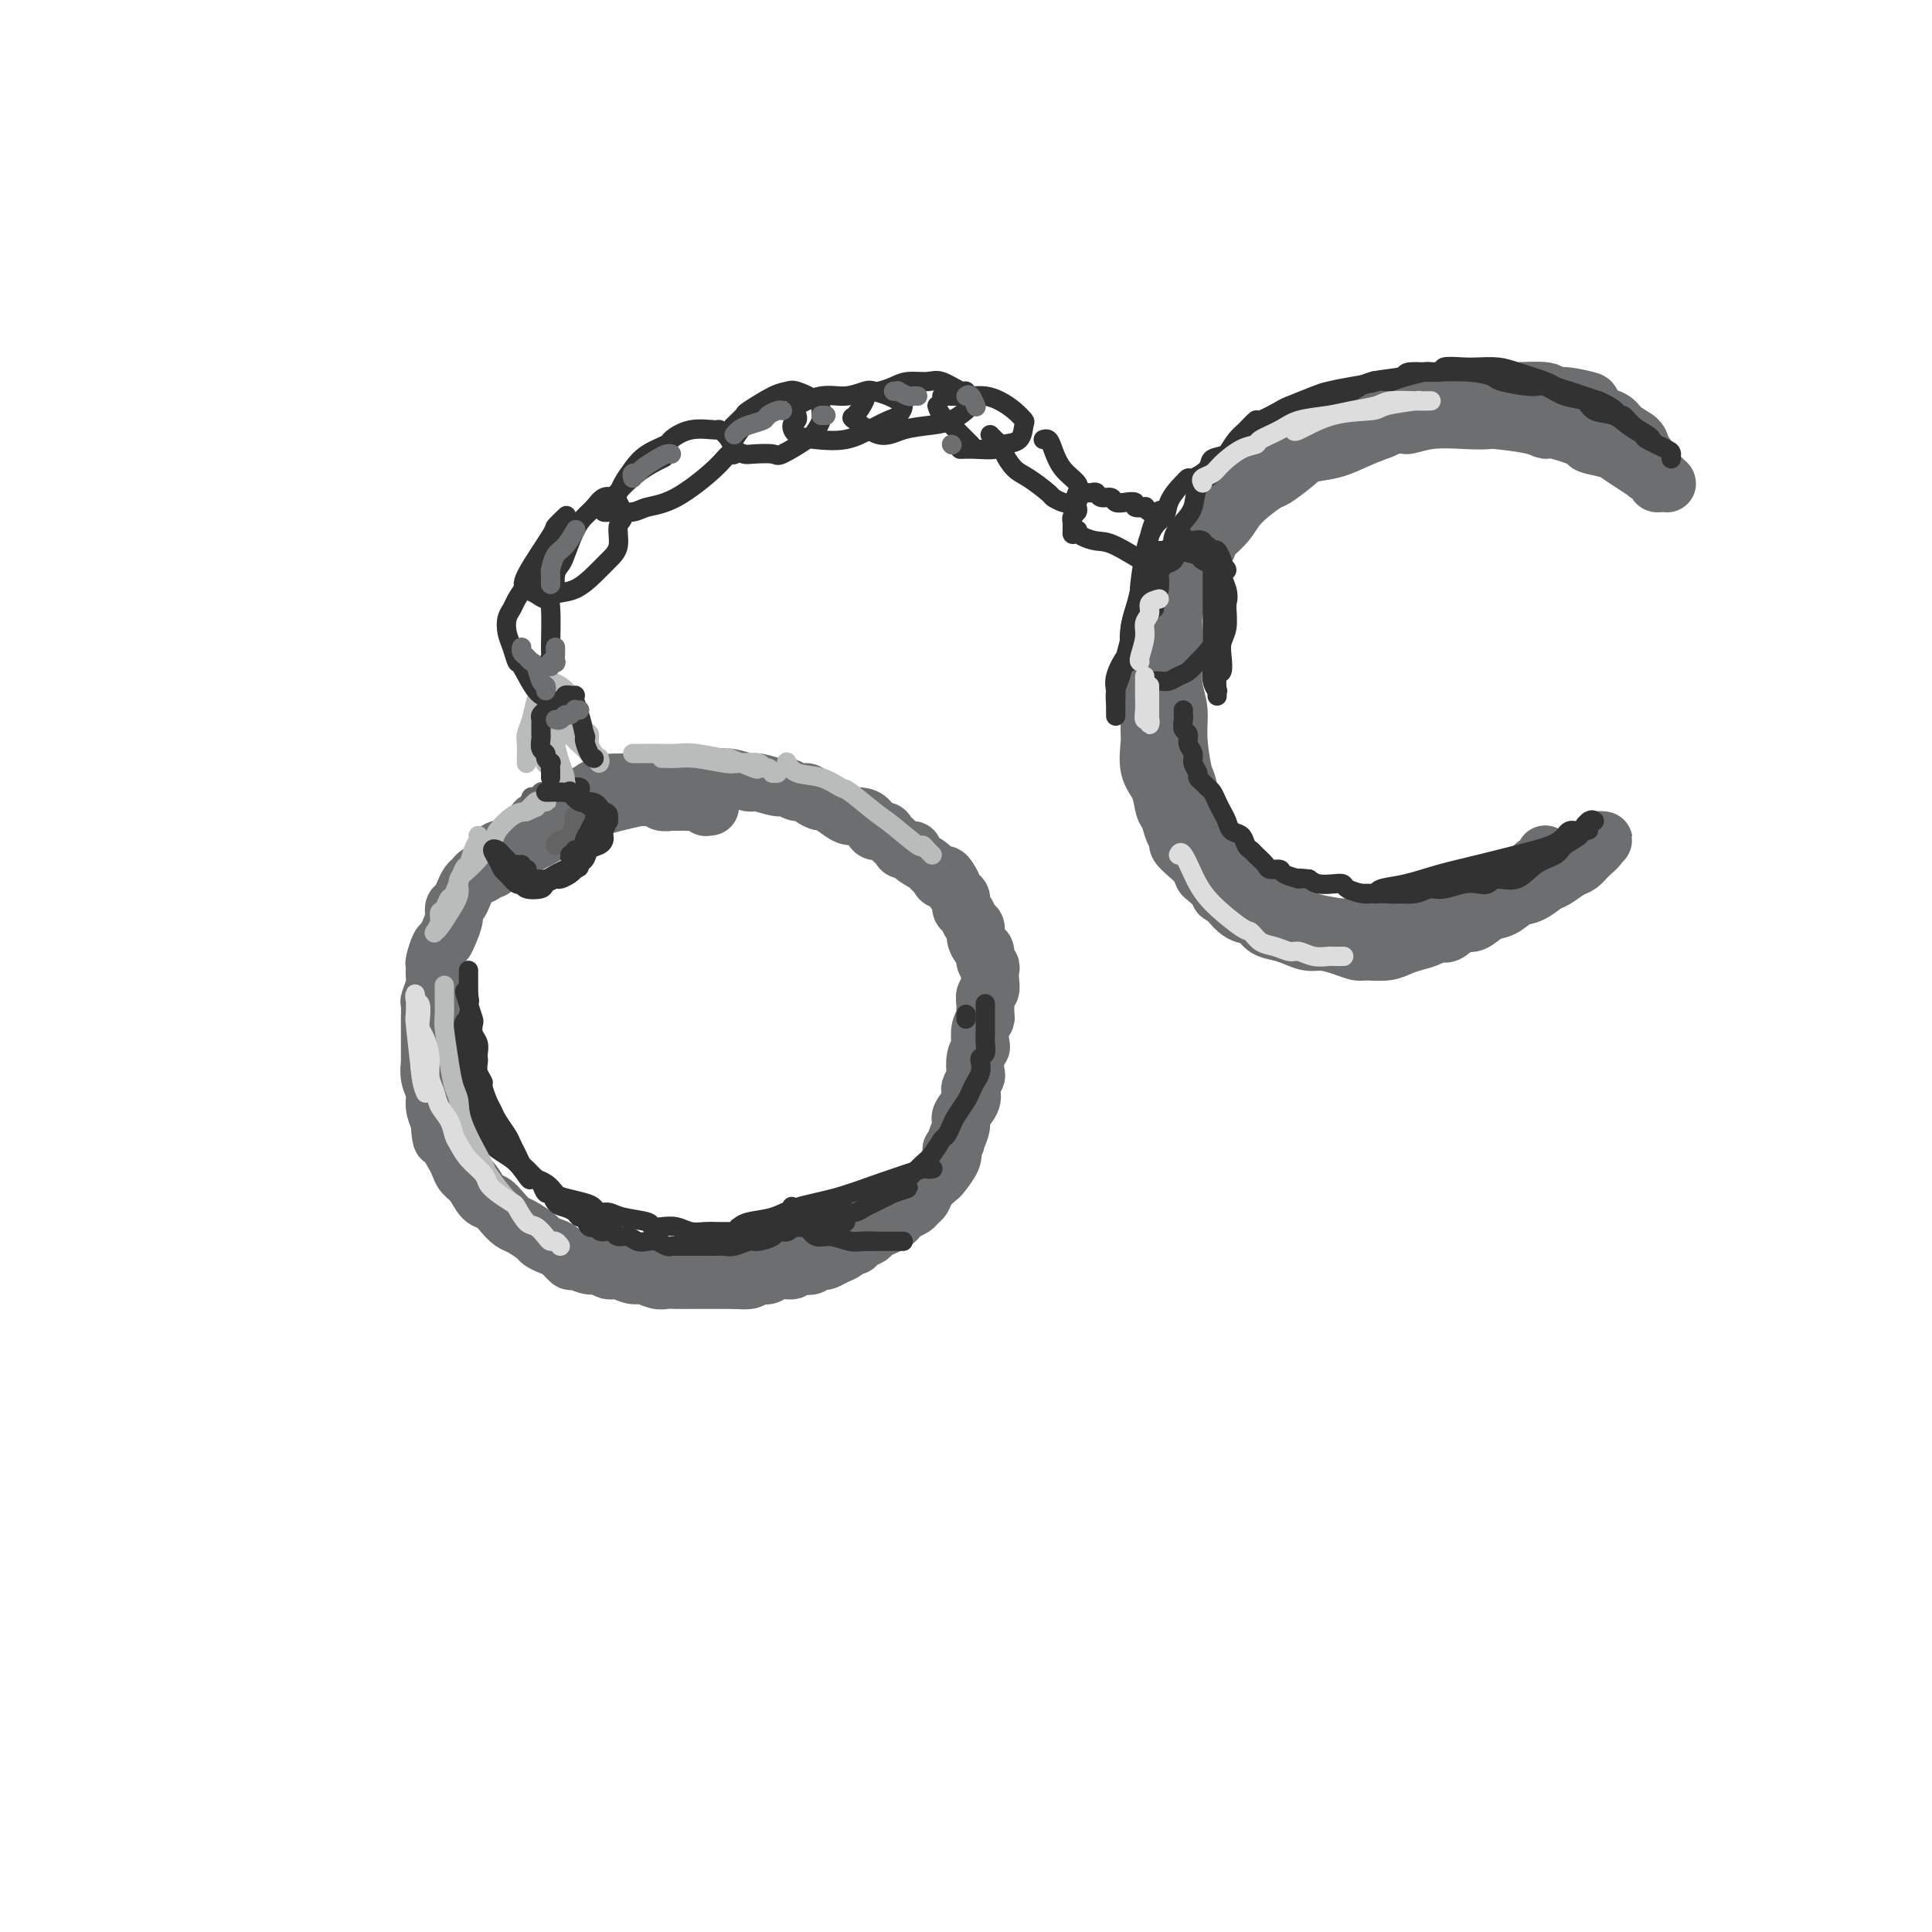 <svg viewBox='0 0 400 400' version='1.1' xmlns='http://www.w3.org/2000/svg' xmlns:xlink='http://www.w3.org/1999/xlink'><g fill='none' stroke='rgb(109,110,112)' stroke-width='12' stroke-linecap='round' stroke-linejoin='round'><path d='M147,167c-0.476,-0.030 -0.953,-0.061 -1,0c-0.047,0.061 0.334,0.212 0,0c-0.334,-0.212 -1.384,-0.789 -2,-1c-0.616,-0.211 -0.799,-0.055 -1,0c-0.201,0.055 -0.420,0.011 -1,0c-0.580,-0.011 -1.521,0.011 -2,0c-0.479,-0.011 -0.495,-0.056 -1,0c-0.505,0.056 -1.499,0.211 -2,0c-0.501,-0.211 -0.508,-0.790 -1,-1c-0.492,-0.210 -1.469,-0.053 -2,0c-0.531,0.053 -0.618,0.000 -1,0c-0.382,-0.000 -1.061,0.051 -2,0c-0.939,-0.051 -2.138,-0.206 -3,0c-0.862,0.206 -1.387,0.772 -2,1c-0.613,0.228 -1.315,0.118 -2,0c-0.685,-0.118 -1.352,-0.242 -2,0c-0.648,0.242 -1.277,0.852 -2,1c-0.723,0.148 -1.542,-0.166 -2,0c-0.458,0.166 -0.557,0.814 -1,1c-0.443,0.186 -1.232,-0.088 -2,0c-0.768,0.088 -1.515,0.539 -2,1c-0.485,0.461 -0.707,0.932 -1,1c-0.293,0.068 -0.655,-0.266 -1,0c-0.345,0.266 -0.672,1.133 -1,2'/><path d='M110,172c-3.180,1.261 -2.128,0.915 -2,1c0.128,0.085 -0.666,0.603 -1,1c-0.334,0.397 -0.208,0.675 -1,1c-0.792,0.325 -2.502,0.699 -3,1c-0.498,0.301 0.218,0.529 0,1c-0.218,0.471 -1.368,1.186 -2,2c-0.632,0.814 -0.747,1.726 -1,2c-0.253,0.274 -0.645,-0.092 -1,0c-0.355,0.092 -0.674,0.640 -1,1c-0.326,0.360 -0.661,0.532 -1,1c-0.339,0.468 -0.682,1.231 -1,2c-0.318,0.769 -0.610,1.544 -1,2c-0.390,0.456 -0.878,0.592 -1,1c-0.122,0.408 0.121,1.087 0,2c-0.121,0.913 -0.607,2.061 -1,3c-0.393,0.939 -0.694,1.669 -1,2c-0.306,0.331 -0.617,0.261 -1,1c-0.383,0.739 -0.838,2.286 -1,3c-0.162,0.714 -0.029,0.595 0,1c0.029,0.405 -0.045,1.333 0,2c0.045,0.667 0.208,1.071 0,2c-0.208,0.929 -0.788,2.383 -1,3c-0.212,0.617 -0.057,0.398 0,1c0.057,0.602 0.014,2.027 0,3c-0.014,0.973 0.000,1.495 0,3c-0.000,1.505 -0.015,3.992 0,5c0.015,1.008 0.059,0.538 0,1c-0.059,0.462 -0.222,1.856 0,3c0.222,1.144 0.829,2.039 1,3c0.171,0.961 -0.094,1.989 0,3c0.094,1.011 0.547,2.006 1,3'/><path d='M91,232c0.333,5.689 0.666,3.411 1,3c0.334,-0.411 0.670,1.043 1,2c0.330,0.957 0.655,1.416 1,2c0.345,0.584 0.711,1.293 1,2c0.289,0.707 0.500,1.410 1,2c0.500,0.590 1.289,1.065 2,2c0.711,0.935 1.344,2.329 2,3c0.656,0.671 1.335,0.617 2,1c0.665,0.383 1.315,1.202 2,2c0.685,0.798 1.405,1.576 2,2c0.595,0.424 1.065,0.493 2,1c0.935,0.507 2.335,1.450 3,2c0.665,0.550 0.596,0.707 1,1c0.404,0.293 1.281,0.724 2,1c0.719,0.276 1.281,0.399 2,1c0.719,0.601 1.596,1.682 2,2c0.404,0.318 0.334,-0.126 1,0c0.666,0.126 2.069,0.822 3,1c0.931,0.178 1.389,-0.164 2,0c0.611,0.164 1.375,0.832 2,1c0.625,0.168 1.112,-0.165 2,0c0.888,0.165 2.177,0.829 3,1c0.823,0.171 1.182,-0.150 2,0c0.818,0.150 2.097,0.772 3,1c0.903,0.228 1.432,0.061 2,0c0.568,-0.061 1.177,-0.016 2,0c0.823,0.016 1.861,0.004 3,0c1.139,-0.004 2.377,-0.001 3,0c0.623,0.001 0.629,0.000 1,0c0.371,-0.000 1.106,-0.000 2,0c0.894,0.000 1.947,0.000 3,0'/><path d='M152,265c5.677,0.391 2.871,-0.631 2,-1c-0.871,-0.369 0.195,-0.084 1,0c0.805,0.084 1.349,-0.034 2,0c0.651,0.034 1.410,0.219 2,0c0.590,-0.219 1.012,-0.842 2,-1c0.988,-0.158 2.541,0.150 3,0c0.459,-0.150 -0.175,-0.758 0,-1c0.175,-0.242 1.159,-0.116 2,0c0.841,0.116 1.537,0.224 2,0c0.463,-0.224 0.691,-0.781 1,-1c0.309,-0.219 0.699,-0.101 1,0c0.301,0.101 0.515,0.186 1,0c0.485,-0.186 1.242,-0.641 2,-1c0.758,-0.359 1.516,-0.621 2,-1c0.484,-0.379 0.692,-0.875 1,-1c0.308,-0.125 0.715,0.121 1,0c0.285,-0.121 0.447,-0.610 1,-1c0.553,-0.390 1.496,-0.682 2,-1c0.504,-0.318 0.568,-0.663 1,-1c0.432,-0.337 1.233,-0.668 2,-1c0.767,-0.332 1.501,-0.667 2,-1c0.499,-0.333 0.764,-0.666 1,-1c0.236,-0.334 0.443,-0.669 1,-1c0.557,-0.331 1.463,-0.656 2,-1c0.537,-0.344 0.706,-0.706 1,-1c0.294,-0.294 0.713,-0.519 1,-1c0.287,-0.481 0.442,-1.217 1,-2c0.558,-0.783 1.521,-1.612 2,-2c0.479,-0.388 0.475,-0.335 1,-1c0.525,-0.665 1.579,-2.047 2,-3c0.421,-0.953 0.211,-1.476 0,-2'/><path d='M197,238c1.240,-1.994 0.840,-1.480 1,-2c0.160,-0.520 0.879,-2.075 1,-3c0.121,-0.925 -0.356,-1.222 0,-2c0.356,-0.778 1.546,-2.038 2,-3c0.454,-0.962 0.173,-1.626 0,-2c-0.173,-0.374 -0.239,-0.457 0,-1c0.239,-0.543 0.782,-1.544 1,-2c0.218,-0.456 0.110,-0.366 0,-1c-0.110,-0.634 -0.222,-1.991 0,-3c0.222,-1.009 0.777,-1.670 1,-2c0.223,-0.330 0.112,-0.329 0,-1c-0.112,-0.671 -0.227,-2.015 0,-3c0.227,-0.985 0.797,-1.611 1,-2c0.203,-0.389 0.040,-0.541 0,-1c-0.040,-0.459 0.041,-1.226 0,-2c-0.041,-0.774 -0.206,-1.556 0,-2c0.206,-0.444 0.783,-0.552 1,-1c0.217,-0.448 0.073,-1.237 0,-2c-0.073,-0.763 -0.075,-1.499 0,-2c0.075,-0.501 0.226,-0.767 0,-1c-0.226,-0.233 -0.830,-0.434 -1,-1c-0.170,-0.566 0.095,-1.499 0,-2c-0.095,-0.501 -0.550,-0.572 -1,-1c-0.450,-0.428 -0.895,-1.213 -1,-2c-0.105,-0.787 0.130,-1.577 0,-2c-0.130,-0.423 -0.626,-0.480 -1,-1c-0.374,-0.520 -0.625,-1.504 -1,-2c-0.375,-0.496 -0.874,-0.504 -1,-1c-0.126,-0.496 0.120,-1.480 0,-2c-0.120,-0.520 -0.606,-0.577 -1,-1c-0.394,-0.423 -0.697,-1.211 -1,-2'/><path d='M197,183c-1.645,-3.274 -1.759,-1.458 -2,-1c-0.241,0.458 -0.609,-0.441 -1,-1c-0.391,-0.559 -0.805,-0.776 -1,-1c-0.195,-0.224 -0.169,-0.454 -1,-1c-0.831,-0.546 -2.517,-1.406 -3,-2c-0.483,-0.594 0.237,-0.920 0,-1c-0.237,-0.080 -1.429,0.085 -2,0c-0.571,-0.085 -0.519,-0.422 -1,-1c-0.481,-0.578 -1.494,-1.399 -2,-2c-0.506,-0.601 -0.506,-0.984 -1,-1c-0.494,-0.016 -1.482,0.334 -2,0c-0.518,-0.334 -0.566,-1.351 -1,-2c-0.434,-0.649 -1.253,-0.930 -2,-1c-0.747,-0.070 -1.423,0.069 -2,0c-0.577,-0.069 -1.057,-0.348 -2,-1c-0.943,-0.652 -2.350,-1.676 -3,-2c-0.650,-0.324 -0.545,0.053 -1,0c-0.455,-0.053 -1.471,-0.535 -2,-1c-0.529,-0.465 -0.572,-0.913 -1,-1c-0.428,-0.087 -1.240,0.188 -2,0c-0.760,-0.188 -1.469,-0.839 -2,-1c-0.531,-0.161 -0.883,0.167 -2,0c-1.117,-0.167 -2.997,-0.829 -4,-1c-1.003,-0.171 -1.129,0.151 -2,0c-0.871,-0.151 -2.489,-0.773 -4,-1c-1.511,-0.227 -2.916,-0.057 -4,0c-1.084,0.057 -1.849,0.001 -3,0c-1.151,-0.001 -2.690,0.051 -4,0c-1.310,-0.051 -2.391,-0.206 -4,0c-1.609,0.206 -3.745,0.773 -5,1c-1.255,0.227 -1.627,0.113 -2,0'/><path d='M129,162c-6.152,-0.070 -3.533,0.756 -3,1c0.533,0.244 -1.020,-0.094 -2,0c-0.980,0.094 -1.388,0.620 -2,1c-0.612,0.380 -1.428,0.613 -2,1c-0.572,0.387 -0.900,0.927 -1,1c-0.100,0.073 0.029,-0.323 -1,0c-1.029,0.323 -3.216,1.363 -4,2c-0.784,0.637 -0.164,0.871 0,1c0.164,0.129 -0.127,0.153 -1,1c-0.873,0.847 -2.327,2.516 -3,3c-0.673,0.484 -0.567,-0.216 -1,0c-0.433,0.216 -1.407,1.349 -2,2c-0.593,0.651 -0.804,0.820 -1,1c-0.196,0.180 -0.375,0.371 -1,1c-0.625,0.629 -1.696,1.698 -2,2c-0.304,0.302 0.160,-0.161 0,0c-0.160,0.161 -0.944,0.948 -1,1c-0.056,0.052 0.616,-0.630 1,-1c0.384,-0.370 0.480,-0.427 1,-1c0.520,-0.573 1.465,-1.662 2,-2c0.535,-0.338 0.660,0.075 3,-1c2.340,-1.075 6.895,-3.639 9,-5c2.105,-1.361 1.759,-1.520 3,-2c1.241,-0.480 4.069,-1.280 7,-2c2.931,-0.720 5.966,-1.360 9,-2'/><path d='M137,164c3.822,-0.844 5.378,-0.956 6,-1c0.622,-0.044 0.311,-0.022 0,0'/><path d='M320,177c-0.058,-0.088 -0.115,-0.175 0,0c0.115,0.175 0.403,0.613 0,1c-0.403,0.387 -1.497,0.723 -2,1c-0.503,0.277 -0.413,0.494 -1,1c-0.587,0.506 -1.850,1.302 -3,2c-1.150,0.698 -2.188,1.299 -3,2c-0.812,0.701 -1.397,1.504 -2,2c-0.603,0.496 -1.225,0.686 -2,1c-0.775,0.314 -1.705,0.753 -3,2c-1.295,1.247 -2.955,3.304 -4,4c-1.045,0.696 -1.475,0.033 -2,0c-0.525,-0.033 -1.145,0.565 -2,1c-0.855,0.435 -1.943,0.706 -3,1c-1.057,0.294 -2.081,0.612 -3,1c-0.919,0.388 -1.733,0.846 -3,1c-1.267,0.154 -2.986,0.004 -4,0c-1.014,-0.004 -1.324,0.140 -2,0c-0.676,-0.140 -1.717,-0.563 -3,-1c-1.283,-0.437 -2.809,-0.890 -4,-1c-1.191,-0.110 -2.047,0.121 -3,0c-0.953,-0.121 -2.001,-0.594 -3,-1c-0.999,-0.406 -1.947,-0.744 -3,-1c-1.053,-0.256 -2.210,-0.429 -3,-1c-0.790,-0.571 -1.213,-1.538 -2,-2c-0.787,-0.462 -1.939,-0.418 -3,-1c-1.061,-0.582 -2.030,-1.791 -3,-3'/><path d='M254,186c-2.688,-1.446 -0.908,-0.561 -1,-1c-0.092,-0.439 -2.057,-2.201 -3,-3c-0.943,-0.799 -0.865,-0.633 -1,-1c-0.135,-0.367 -0.484,-1.266 -1,-2c-0.516,-0.734 -1.199,-1.303 -2,-2c-0.801,-0.697 -1.721,-1.522 -2,-2c-0.279,-0.478 0.081,-0.610 0,-1c-0.081,-0.390 -0.604,-1.040 -1,-2c-0.396,-0.960 -0.666,-2.232 -1,-3c-0.334,-0.768 -0.731,-1.031 -1,-2c-0.269,-0.969 -0.412,-2.643 -1,-4c-0.588,-1.357 -1.623,-2.398 -2,-4c-0.377,-1.602 -0.095,-3.764 0,-5c0.095,-1.236 0.002,-1.544 0,-3c-0.002,-1.456 0.086,-4.058 0,-6c-0.086,-1.942 -0.348,-3.222 0,-5c0.348,-1.778 1.306,-4.053 2,-6c0.694,-1.947 1.126,-3.567 2,-6c0.874,-2.433 2.191,-5.680 3,-7c0.809,-1.320 1.109,-0.715 2,-2c0.891,-1.285 2.372,-4.460 3,-6c0.628,-1.540 0.403,-1.443 1,-2c0.597,-0.557 2.015,-1.766 3,-3c0.985,-1.234 1.535,-2.491 3,-4c1.465,-1.509 3.843,-3.268 5,-4c1.157,-0.732 1.092,-0.437 2,-1c0.908,-0.563 2.790,-1.985 4,-3c1.210,-1.015 1.747,-1.623 3,-2c1.253,-0.377 3.222,-0.525 5,-1c1.778,-0.475 3.365,-1.279 5,-2c1.635,-0.721 3.317,-1.361 5,-2'/><path d='M286,89c5.428,-2.487 4.499,-1.203 5,-1c0.501,0.203 2.431,-0.675 5,-1c2.569,-0.325 5.778,-0.097 8,0c2.222,0.097 3.459,0.063 4,0c0.541,-0.063 0.388,-0.154 2,0c1.612,0.154 4.989,0.552 7,1c2.011,0.448 2.658,0.946 3,1c0.342,0.054 0.380,-0.337 2,0c1.620,0.337 4.820,1.402 6,2c1.180,0.598 0.338,0.728 1,1c0.662,0.272 2.827,0.685 4,1c1.173,0.315 1.355,0.532 2,1c0.645,0.468 1.751,1.187 3,2c1.249,0.813 2.639,1.721 3,2c0.361,0.279 -0.306,-0.069 0,0c0.306,0.069 1.585,0.555 2,1c0.415,0.445 -0.035,0.849 0,1c0.035,0.151 0.556,0.051 1,0c0.444,-0.051 0.813,-0.051 1,0c0.187,0.051 0.192,0.152 0,0c-0.192,-0.152 -0.580,-0.558 -1,-1c-0.420,-0.442 -0.870,-0.919 -1,-1c-0.130,-0.081 0.060,0.235 0,0c-0.060,-0.235 -0.371,-1.022 -1,-2c-0.629,-0.978 -1.574,-2.146 -2,-3c-0.426,-0.854 -0.331,-1.394 -1,-2c-0.669,-0.606 -2.103,-1.279 -3,-2c-0.897,-0.721 -1.256,-1.492 -2,-2c-0.744,-0.508 -1.872,-0.754 -3,-1'/><path d='M331,86c-2.057,-2.780 -1.199,-2.731 -2,-3c-0.801,-0.269 -3.262,-0.857 -5,-1c-1.738,-0.143 -2.755,0.158 -3,0c-0.245,-0.158 0.280,-0.774 -1,-1c-1.280,-0.226 -4.367,-0.061 -6,0c-1.633,0.061 -1.812,0.016 -2,0c-0.188,-0.016 -0.386,-0.005 -1,0c-0.614,0.005 -1.645,0.003 -3,0c-1.355,-0.003 -3.036,-0.008 -4,0c-0.964,0.008 -1.212,0.030 -2,0c-0.788,-0.030 -2.115,-0.110 -3,0c-0.885,0.110 -1.328,0.411 -3,1c-1.672,0.589 -4.575,1.466 -6,2c-1.425,0.534 -1.374,0.724 -2,1c-0.626,0.276 -1.930,0.637 -3,1c-1.070,0.363 -1.907,0.726 -3,1c-1.093,0.274 -2.442,0.458 -4,1c-1.558,0.542 -3.326,1.442 -4,2c-0.674,0.558 -0.253,0.773 -1,1c-0.747,0.227 -2.660,0.465 -4,1c-1.340,0.535 -2.105,1.367 -3,2c-0.895,0.633 -1.920,1.068 -3,2c-1.080,0.932 -2.214,2.360 -3,3c-0.786,0.640 -1.223,0.491 -2,1c-0.777,0.509 -1.895,1.677 -3,3c-1.105,1.323 -2.197,2.802 -3,4c-0.803,1.198 -1.317,2.114 -2,3c-0.683,0.886 -1.533,1.743 -2,3c-0.467,1.257 -0.549,2.915 -1,4c-0.451,1.085 -1.272,1.596 -2,3c-0.728,1.404 -1.364,3.702 -2,6'/><path d='M243,126c-2.038,3.824 -1.134,1.882 -1,2c0.134,0.118 -0.504,2.294 -1,4c-0.496,1.706 -0.852,2.942 -1,4c-0.148,1.058 -0.090,1.938 0,3c0.090,1.062 0.210,2.306 0,4c-0.210,1.694 -0.750,3.838 -1,5c-0.250,1.162 -0.209,1.344 0,2c0.209,0.656 0.585,1.788 1,4c0.415,2.212 0.869,5.506 1,7c0.131,1.494 -0.060,1.190 0,2c0.060,0.810 0.371,2.734 1,4c0.629,1.266 1.577,1.872 2,3c0.423,1.128 0.322,2.777 1,4c0.678,1.223 2.135,2.019 3,3c0.865,0.981 1.137,2.147 2,3c0.863,0.853 2.315,1.395 3,2c0.685,0.605 0.602,1.274 1,2c0.398,0.726 1.276,1.509 2,2c0.724,0.491 1.295,0.691 2,1c0.705,0.309 1.545,0.728 2,1c0.455,0.272 0.526,0.398 2,1c1.474,0.602 4.351,1.682 6,2c1.649,0.318 2.069,-0.124 3,0c0.931,0.124 2.373,0.814 4,1c1.627,0.186 3.439,-0.131 5,0c1.561,0.131 2.871,0.711 5,1c2.129,0.289 5.076,0.287 6,0c0.924,-0.287 -0.175,-0.861 1,-1c1.175,-0.139 4.624,0.155 6,0c1.376,-0.155 0.679,-0.759 1,-1c0.321,-0.241 1.661,-0.121 3,0'/><path d='M302,191c5.767,-0.418 3.184,-1.463 3,-2c-0.184,-0.537 2.032,-0.567 4,-1c1.968,-0.433 3.689,-1.268 5,-2c1.311,-0.732 2.211,-1.362 3,-2c0.789,-0.638 1.467,-1.284 3,-2c1.533,-0.716 3.921,-1.501 5,-2c1.079,-0.499 0.848,-0.711 1,-1c0.152,-0.289 0.686,-0.656 1,-1c0.314,-0.344 0.409,-0.667 1,-1c0.591,-0.333 1.680,-0.678 2,-1c0.320,-0.322 -0.129,-0.623 0,-1c0.129,-0.377 0.835,-0.831 1,-1c0.165,-0.169 -0.210,-0.054 0,0c0.210,0.054 1.006,0.046 1,0c-0.006,-0.046 -0.816,-0.130 -1,0c-0.184,0.130 0.256,0.473 0,1c-0.256,0.527 -1.208,1.239 -2,2c-0.792,0.761 -1.422,1.570 -2,2c-0.578,0.430 -1.102,0.481 -2,1c-0.898,0.519 -2.169,1.505 -3,2c-0.831,0.495 -1.223,0.498 -2,1c-0.777,0.502 -1.941,1.501 -3,2c-1.059,0.499 -2.015,0.497 -3,1c-0.985,0.503 -1.999,1.511 -3,2c-1.001,0.489 -1.989,0.460 -3,1c-1.011,0.540 -2.044,1.650 -3,2c-0.956,0.350 -1.834,-0.060 -3,0c-1.166,0.060 -2.619,0.588 -4,1c-1.381,0.412 -2.691,0.706 -4,1'/><path d='M294,193c-4.577,1.241 -4.519,0.345 -6,0c-1.481,-0.345 -4.500,-0.137 -6,0c-1.500,0.137 -1.481,0.203 -2,0c-0.519,-0.203 -1.576,-0.675 -3,-1c-1.424,-0.325 -3.214,-0.501 -5,-1c-1.786,-0.499 -3.570,-1.319 -5,-2c-1.430,-0.681 -2.508,-1.223 -4,-2c-1.492,-0.777 -3.398,-1.788 -5,-3c-1.602,-1.212 -2.901,-2.624 -4,-4c-1.099,-1.376 -1.997,-2.716 -3,-4c-1.003,-1.284 -2.110,-2.513 -3,-5c-0.890,-2.487 -1.563,-6.232 -2,-8c-0.437,-1.768 -0.639,-1.560 -1,-3c-0.361,-1.440 -0.881,-4.527 -1,-7c-0.119,-2.473 0.163,-4.330 0,-6c-0.163,-1.670 -0.773,-3.152 -1,-5c-0.227,-1.848 -0.073,-4.062 0,-6c0.073,-1.938 0.064,-3.601 0,-5c-0.064,-1.399 -0.184,-2.535 0,-4c0.184,-1.465 0.670,-3.258 1,-5c0.330,-1.742 0.502,-3.434 1,-5c0.498,-1.566 1.321,-3.008 2,-4c0.679,-0.992 1.213,-1.534 2,-3c0.787,-1.466 1.827,-3.856 3,-5c1.173,-1.144 2.478,-1.041 3,-1c0.522,0.041 0.261,0.021 0,0'/></g>
<g fill='none' stroke='rgb(99,99,100)' stroke-width='4' stroke-linecap='round' stroke-linejoin='round'><path d='M110,166c-0.087,-0.453 -0.174,-0.906 0,-1c0.174,-0.094 0.610,0.171 1,0c0.390,-0.171 0.734,-0.778 1,-1c0.266,-0.222 0.452,-0.060 1,0c0.548,0.060 1.456,0.019 2,0c0.544,-0.019 0.724,-0.015 1,0c0.276,0.015 0.648,0.041 1,0c0.352,-0.041 0.683,-0.151 1,0c0.317,0.151 0.621,0.561 1,1c0.379,0.439 0.835,0.905 1,1c0.165,0.095 0.040,-0.181 0,0c-0.040,0.181 0.004,0.820 0,1c-0.004,0.180 -0.056,-0.099 0,0c0.056,0.099 0.219,0.575 0,1c-0.219,0.425 -0.819,0.797 -1,1c-0.181,0.203 0.056,0.237 0,1c-0.056,0.763 -0.407,2.256 -1,3c-0.593,0.744 -1.429,0.739 -2,1c-0.571,0.261 -0.877,0.789 -1,1c-0.123,0.211 -0.061,0.106 0,0'/></g>
<g fill='none' stroke='rgb(50,50,50)' stroke-width='4' stroke-linecap='round' stroke-linejoin='round'><path d='M114,163c0.210,0.001 0.420,0.002 1,0c0.580,-0.002 1.530,-0.009 2,0c0.470,0.009 0.459,0.032 1,0c0.541,-0.032 1.633,-0.120 2,0c0.367,0.120 0.008,0.447 0,1c-0.008,0.553 0.335,1.331 1,2c0.665,0.669 1.652,1.230 2,2c0.348,0.770 0.055,1.750 0,2c-0.055,0.250 0.126,-0.230 0,0c-0.126,0.230 -0.560,1.171 -1,2c-0.440,0.829 -0.888,1.546 -1,2c-0.112,0.454 0.110,0.643 0,1c-0.110,0.357 -0.552,0.880 -1,1c-0.448,0.120 -0.901,-0.164 -1,0c-0.099,0.164 0.156,0.776 0,1c-0.156,0.224 -0.722,0.061 -1,0c-0.278,-0.061 -0.268,-0.020 0,0c0.268,0.020 0.796,0.018 1,0c0.204,-0.018 0.086,-0.050 0,0c-0.086,0.050 -0.140,0.184 0,0c0.140,-0.184 0.473,-0.687 1,-1c0.527,-0.313 1.249,-0.437 2,-1c0.751,-0.563 1.533,-1.565 2,-2c0.467,-0.435 0.620,-0.302 1,-1c0.380,-0.698 0.987,-2.226 1,-3c0.013,-0.774 -0.568,-0.792 -1,-1c-0.432,-0.208 -0.716,-0.604 -1,-1'/><path d='M124,167c-0.619,-1.155 -2.167,-1.042 -3,-1c-0.833,0.042 -0.952,0.012 -1,0c-0.048,-0.012 -0.024,-0.006 0,0'/><path d='M240,114c0.863,-0.032 1.725,-0.065 2,0c0.275,0.065 -0.038,0.226 0,0c0.038,-0.226 0.426,-0.841 1,-1c0.574,-0.159 1.334,0.138 2,0c0.666,-0.138 1.239,-0.712 2,-1c0.761,-0.288 1.709,-0.289 2,0c0.291,0.289 -0.076,0.870 0,1c0.076,0.130 0.595,-0.191 1,0c0.405,0.191 0.697,0.892 1,1c0.303,0.108 0.616,-0.378 1,0c0.384,0.378 0.840,1.622 1,2c0.160,0.378 0.025,-0.108 0,0c-0.025,0.108 0.059,0.809 0,1c-0.059,0.191 -0.263,-0.130 0,0c0.263,0.130 0.993,0.711 1,1c0.007,0.289 -0.708,0.285 -1,0c-0.292,-0.285 -0.161,-0.851 0,-1c0.161,-0.149 0.352,0.118 0,0c-0.352,-0.118 -1.246,-0.620 -2,-1c-0.754,-0.380 -1.367,-0.638 -2,-1c-0.633,-0.362 -1.286,-0.828 -2,-1c-0.714,-0.172 -1.490,-0.049 -2,0c-0.510,0.049 -0.755,0.025 -1,0'/><path d='M244,114c-1.622,-0.311 -1.178,-0.089 -1,0c0.178,0.089 0.089,0.044 0,0'/><path d='M245,111c0.240,0.319 0.481,0.638 0,1c-0.481,0.362 -1.683,0.767 -2,1c-0.317,0.233 0.251,0.293 0,1c-0.251,0.707 -1.321,2.060 -2,3c-0.679,0.940 -0.966,1.466 -1,2c-0.034,0.534 0.187,1.076 0,2c-0.187,0.924 -0.782,2.230 -1,3c-0.218,0.770 -0.059,1.002 0,1c0.059,-0.002 0.020,-0.240 0,0c-0.020,0.240 -0.020,0.959 0,1c0.020,0.041 0.060,-0.595 0,-1c-0.060,-0.405 -0.219,-0.580 0,-1c0.219,-0.420 0.817,-1.087 1,-2c0.183,-0.913 -0.050,-2.073 0,-3c0.050,-0.927 0.384,-1.623 1,-2c0.616,-0.377 1.514,-0.437 2,-1c0.486,-0.563 0.561,-1.629 1,-2c0.439,-0.371 1.241,-0.048 2,0c0.759,0.048 1.473,-0.179 2,0c0.527,0.179 0.865,0.766 1,1c0.135,0.234 0.068,0.117 0,0'/><path d='M251,117c0.000,0.394 0.000,0.788 0,1c0.000,0.212 0.000,0.243 0,1c-0.000,0.757 0.000,2.242 0,3c0.000,0.758 0.000,0.791 0,1c0.000,0.209 0.000,0.595 0,1c0.000,0.405 0.000,0.830 0,1c-0.000,0.170 0.000,0.085 0,0'/><path d='M326,172c-0.340,-0.066 -0.679,-0.131 -1,0c-0.321,0.131 -0.623,0.459 -1,1c-0.377,0.541 -0.827,1.295 -2,2c-1.173,0.705 -3.067,1.359 -4,2c-0.933,0.641 -0.903,1.267 -2,2c-1.097,0.733 -3.319,1.573 -5,2c-1.681,0.427 -2.820,0.440 -5,1c-2.180,0.560 -5.400,1.667 -7,2c-1.600,0.333 -1.579,-0.107 -3,0c-1.421,0.107 -4.285,0.761 -6,1c-1.715,0.239 -2.281,0.064 -3,0c-0.719,-0.064 -1.590,-0.016 -2,0c-0.410,0.016 -0.358,0.001 -1,0c-0.642,-0.001 -1.976,0.012 -2,0c-0.024,-0.012 1.264,-0.048 2,0c0.736,0.048 0.921,0.179 1,0c0.079,-0.179 0.051,-0.667 1,-1c0.949,-0.333 2.873,-0.512 5,-1c2.127,-0.488 4.457,-1.285 7,-2c2.543,-0.715 5.300,-1.346 8,-2c2.700,-0.654 5.342,-1.330 8,-2c2.658,-0.670 5.331,-1.334 7,-2c1.669,-0.666 2.335,-1.333 3,-2'/><path d='M324,173c7.050,-1.962 4.675,-0.865 4,-1c-0.675,-0.135 0.351,-1.500 1,-2c0.649,-0.500 0.921,-0.135 1,0c0.079,0.135 -0.035,0.038 0,0c0.035,-0.038 0.219,-0.018 0,0c-0.219,0.018 -0.839,0.035 -1,0c-0.161,-0.035 0.138,-0.122 0,0c-0.138,0.122 -0.715,0.454 -1,1c-0.285,0.546 -0.280,1.307 -1,2c-0.720,0.693 -2.164,1.319 -3,2c-0.836,0.681 -1.063,1.416 -2,2c-0.937,0.584 -2.582,1.018 -4,2c-1.418,0.982 -2.608,2.511 -4,3c-1.392,0.489 -2.984,-0.061 -4,0c-1.016,0.061 -1.455,0.733 -2,1c-0.545,0.267 -1.197,0.128 -2,0c-0.803,-0.128 -1.757,-0.244 -3,0c-1.243,0.244 -2.776,0.850 -4,1c-1.224,0.150 -2.138,-0.156 -3,0c-0.862,0.156 -1.673,0.774 -3,1c-1.327,0.226 -3.169,0.061 -4,0c-0.831,-0.061 -0.650,-0.019 -1,0c-0.350,0.019 -1.231,0.016 -2,0c-0.769,-0.016 -1.426,-0.043 -2,0c-0.574,0.043 -1.063,0.156 -2,0c-0.937,-0.156 -2.320,-0.580 -3,-1c-0.680,-0.420 -0.656,-0.834 -1,-1c-0.344,-0.166 -1.054,-0.083 -2,0c-0.946,0.083 -2.127,0.167 -3,0c-0.873,-0.167 -1.436,-0.583 -2,-1'/><path d='M271,182c-3.682,-0.420 -1.889,0.029 -2,0c-0.111,-0.029 -2.128,-0.536 -3,-1c-0.872,-0.464 -0.601,-0.884 -1,-1c-0.399,-0.116 -1.469,0.072 -2,0c-0.531,-0.072 -0.522,-0.405 -1,-1c-0.478,-0.595 -1.441,-1.454 -2,-2c-0.559,-0.546 -0.713,-0.779 -1,-1c-0.287,-0.221 -0.707,-0.429 -1,-1c-0.293,-0.571 -0.460,-1.504 -1,-2c-0.540,-0.496 -1.454,-0.556 -2,-1c-0.546,-0.444 -0.724,-1.271 -1,-2c-0.276,-0.729 -0.651,-1.361 -1,-2c-0.349,-0.639 -0.672,-1.285 -1,-2c-0.328,-0.715 -0.661,-1.500 -1,-2c-0.339,-0.500 -0.683,-0.714 -1,-1c-0.317,-0.286 -0.606,-0.643 -1,-1c-0.394,-0.357 -0.894,-0.714 -1,-1c-0.106,-0.286 0.183,-0.500 0,-1c-0.183,-0.500 -0.837,-1.285 -1,-2c-0.163,-0.715 0.167,-1.361 0,-2c-0.167,-0.639 -0.829,-1.270 -1,-2c-0.171,-0.730 0.150,-1.558 0,-2c-0.150,-0.442 -0.772,-0.497 -1,-1c-0.228,-0.503 -0.061,-1.454 0,-2c0.061,-0.546 0.016,-0.685 0,-1c-0.016,-0.315 -0.005,-0.804 0,-1c0.005,-0.196 0.002,-0.098 0,0'/><path d='M245,100c0.398,-0.468 0.796,-0.937 1,-1c0.204,-0.063 0.212,0.278 1,0c0.788,-0.278 2.354,-1.177 3,-2c0.646,-0.823 0.373,-1.572 1,-2c0.627,-0.428 2.155,-0.535 3,-1c0.845,-0.465 1.007,-1.288 2,-2c0.993,-0.712 2.817,-1.311 4,-2c1.183,-0.689 1.723,-1.466 3,-2c1.277,-0.534 3.289,-0.825 4,-1c0.711,-0.175 0.119,-0.236 1,-1c0.881,-0.764 3.235,-2.232 5,-3c1.765,-0.768 2.940,-0.837 4,-1c1.060,-0.163 2.005,-0.421 3,-1c0.995,-0.579 2.039,-1.479 4,-2c1.961,-0.521 4.840,-0.661 6,-1c1.160,-0.339 0.602,-0.875 2,-1c1.398,-0.125 4.751,0.162 6,0c1.249,-0.162 0.393,-0.774 1,-1c0.607,-0.226 2.678,-0.068 4,0c1.322,0.068 1.897,0.046 3,0c1.103,-0.046 2.735,-0.114 4,0c1.265,0.114 2.162,0.412 4,1c1.838,0.588 4.617,1.467 6,2c1.383,0.533 1.371,0.720 2,1c0.629,0.280 1.900,0.652 3,1c1.100,0.348 2.029,0.671 3,1c0.971,0.329 1.986,0.665 3,1'/><path d='M331,83c4.114,1.787 3.901,2.755 4,3c0.099,0.245 0.512,-0.233 1,0c0.488,0.233 1.051,1.175 2,2c0.949,0.825 2.282,1.532 3,2c0.718,0.468 0.819,0.699 1,1c0.181,0.301 0.441,0.674 1,1c0.559,0.326 1.418,0.606 2,1c0.582,0.394 0.888,0.902 1,1c0.112,0.098 0.029,-0.215 0,0c-0.029,0.215 -0.005,0.959 0,1c0.005,0.041 -0.008,-0.622 0,-1c0.008,-0.378 0.037,-0.473 -1,-1c-1.037,-0.527 -3.139,-1.488 -4,-2c-0.861,-0.512 -0.480,-0.575 -1,-1c-0.520,-0.425 -1.941,-1.212 -3,-2c-1.059,-0.788 -1.758,-1.578 -3,-2c-1.242,-0.422 -3.028,-0.476 -4,-1c-0.972,-0.524 -1.129,-1.516 -2,-2c-0.871,-0.484 -2.454,-0.458 -4,-1c-1.546,-0.542 -3.053,-1.652 -4,-2c-0.947,-0.348 -1.333,0.065 -3,0c-1.667,-0.065 -4.615,-0.607 -6,-1c-1.385,-0.393 -1.207,-0.638 -2,-1c-0.793,-0.362 -2.558,-0.840 -5,-1c-2.442,-0.160 -5.562,-0.002 -7,0c-1.438,0.002 -1.195,-0.153 -2,0c-0.805,0.153 -2.659,0.615 -4,1c-1.341,0.385 -2.171,0.692 -3,1'/><path d='M288,79c-5.400,-0.201 -2.901,-0.205 -3,0c-0.099,0.205 -2.797,0.617 -5,1c-2.203,0.383 -3.911,0.738 -5,1c-1.089,0.262 -1.558,0.433 -3,1c-1.442,0.567 -3.856,1.531 -5,2c-1.144,0.469 -1.016,0.443 -2,1c-0.984,0.557 -3.078,1.698 -4,2c-0.922,0.302 -0.672,-0.236 -1,0c-0.328,0.236 -1.233,1.244 -2,2c-0.767,0.756 -1.395,1.259 -2,2c-0.605,0.741 -1.187,1.720 -2,3c-0.813,1.280 -1.858,2.860 -3,4c-1.142,1.140 -2.383,1.840 -3,3c-0.617,1.160 -0.610,2.780 -1,4c-0.390,1.220 -1.177,2.038 -2,3c-0.823,0.962 -1.683,2.067 -2,3c-0.317,0.933 -0.091,1.695 0,2c0.091,0.305 0.045,0.152 0,0'/><path d='M246,99c-0.367,0.379 -0.735,0.758 -1,1c-0.265,0.242 -0.429,0.347 -1,1c-0.571,0.653 -1.550,1.856 -2,3c-0.450,1.144 -0.372,2.231 -1,3c-0.628,0.769 -1.962,1.220 -3,4c-1.038,2.780 -1.781,7.889 -2,10c-0.219,2.111 0.085,1.224 0,3c-0.085,1.776 -0.559,6.214 -1,8c-0.441,1.786 -0.850,0.921 -1,1c-0.150,0.079 -0.040,1.102 0,2c0.040,0.898 0.009,1.671 0,2c-0.009,0.329 0.004,0.215 0,0c-0.004,-0.215 -0.024,-0.531 0,-1c0.024,-0.469 0.091,-1.089 0,-2c-0.091,-0.911 -0.339,-2.111 0,-4c0.339,-1.889 1.266,-4.465 2,-8c0.734,-3.535 1.274,-8.029 2,-11c0.726,-2.971 1.636,-4.420 2,-5c0.364,-0.580 0.182,-0.290 0,0'/><path d='M171,249c-0.451,0.449 -0.902,0.899 -1,1c-0.098,0.101 0.156,-0.146 0,0c-0.156,0.146 -0.723,0.684 -1,1c-0.277,0.316 -0.263,0.410 -1,1c-0.737,0.590 -2.223,1.678 -3,2c-0.777,0.322 -0.845,-0.120 -1,0c-0.155,0.120 -0.396,0.802 -1,1c-0.604,0.198 -1.569,-0.087 -2,0c-0.431,0.087 -0.328,0.545 -1,1c-0.672,0.455 -2.119,0.907 -3,1c-0.881,0.093 -1.195,-0.171 -2,0c-0.805,0.171 -2.100,0.778 -3,1c-0.900,0.222 -1.404,0.060 -2,0c-0.596,-0.060 -1.283,-0.016 -2,0c-0.717,0.016 -1.462,0.005 -2,0c-0.538,-0.005 -0.868,-0.005 -2,0c-1.132,0.005 -3.066,0.015 -4,0c-0.934,-0.015 -0.869,-0.056 -1,0c-0.131,0.056 -0.457,0.207 -1,0c-0.543,-0.207 -1.301,-0.773 -2,-1c-0.699,-0.227 -1.339,-0.116 -2,0c-0.661,0.116 -1.342,0.237 -2,0c-0.658,-0.237 -1.293,-0.833 -2,-1c-0.707,-0.167 -1.488,0.095 -2,0c-0.512,-0.095 -0.756,-0.548 -1,-1'/><path d='M127,255c-4.289,-0.394 -2.511,0.119 -2,0c0.511,-0.119 -0.243,-0.872 -1,-1c-0.757,-0.128 -1.515,0.369 -2,0c-0.485,-0.369 -0.697,-1.603 -1,-2c-0.303,-0.397 -0.697,0.043 -1,0c-0.303,-0.043 -0.515,-0.570 -1,-1c-0.485,-0.430 -1.244,-0.763 -2,-1c-0.756,-0.237 -1.511,-0.377 -2,-1c-0.489,-0.623 -0.712,-1.729 -1,-2c-0.288,-0.271 -0.640,0.293 -1,0c-0.360,-0.293 -0.726,-1.443 -1,-2c-0.274,-0.557 -0.455,-0.519 -1,-1c-0.545,-0.481 -1.454,-1.479 -2,-2c-0.546,-0.521 -0.727,-0.566 -1,-1c-0.273,-0.434 -0.636,-1.257 -1,-2c-0.364,-0.743 -0.727,-1.405 -1,-2c-0.273,-0.595 -0.455,-1.123 -1,-2c-0.545,-0.877 -1.451,-2.104 -2,-3c-0.549,-0.896 -0.739,-1.461 -1,-2c-0.261,-0.539 -0.592,-1.051 -1,-2c-0.408,-0.949 -0.894,-2.334 -1,-3c-0.106,-0.666 0.167,-0.611 0,-1c-0.167,-0.389 -0.776,-1.220 -1,-2c-0.224,-0.780 -0.064,-1.507 0,-2c0.064,-0.493 0.031,-0.752 0,-1c-0.031,-0.248 -0.060,-0.485 0,-1c0.060,-0.515 0.209,-1.309 0,-2c-0.209,-0.691 -0.778,-1.278 -1,-2c-0.222,-0.722 -0.098,-1.579 0,-2c0.098,-0.421 0.171,-0.406 0,-1c-0.171,-0.594 -0.585,-1.797 -1,-3'/><path d='M97,208c-1.547,-4.976 -0.415,-1.915 0,-1c0.415,0.915 0.111,-0.314 0,-1c-0.111,-0.686 -0.030,-0.829 0,-1c0.030,-0.171 0.008,-0.371 0,-1c-0.008,-0.629 -0.002,-1.686 0,-2c0.002,-0.314 0.001,0.115 0,0c-0.001,-0.115 -0.000,-0.774 0,-1c0.000,-0.226 -0.000,-0.019 0,0c0.000,0.019 0.001,-0.149 0,0c-0.001,0.149 -0.004,0.615 0,1c0.004,0.385 0.015,0.690 0,1c-0.015,0.310 -0.057,0.624 0,2c0.057,1.376 0.211,3.813 0,5c-0.211,1.187 -0.788,1.125 -1,2c-0.212,0.875 -0.058,2.689 0,4c0.058,1.311 0.019,2.119 0,3c-0.019,0.881 -0.020,1.836 0,3c0.020,1.164 0.061,2.538 0,3c-0.061,0.462 -0.224,0.010 0,0c0.224,-0.010 0.834,0.420 1,1c0.166,0.580 -0.111,1.310 0,2c0.111,0.690 0.609,1.340 1,2c0.391,0.660 0.675,1.332 1,2c0.325,0.668 0.692,1.334 1,2c0.308,0.666 0.557,1.333 1,2c0.443,0.667 1.081,1.333 2,2c0.919,0.667 2.120,1.333 3,2c0.880,0.667 1.440,1.333 2,2'/><path d='M108,242c2.155,3.051 1.543,2.180 2,2c0.457,-0.180 1.982,0.333 3,1c1.018,0.667 1.529,1.489 2,2c0.471,0.511 0.903,0.710 2,1c1.097,0.290 2.861,0.669 4,1c1.139,0.331 1.654,0.613 2,1c0.346,0.387 0.522,0.878 1,1c0.478,0.122 1.258,-0.125 2,0c0.742,0.125 1.448,0.621 3,1c1.552,0.379 3.952,0.641 5,1c1.048,0.359 0.745,0.814 1,1c0.255,0.186 1.068,0.102 2,0c0.932,-0.102 1.984,-0.224 3,0c1.016,0.224 1.998,0.792 3,1c1.002,0.208 2.025,0.055 3,0c0.975,-0.055 1.903,-0.014 3,0c1.097,0.014 2.362,-0.000 3,0c0.638,0.000 0.650,0.015 1,0c0.350,-0.015 1.040,-0.059 2,0c0.960,0.059 2.192,0.222 3,0c0.808,-0.222 1.193,-0.829 2,-1c0.807,-0.171 2.036,0.094 3,0c0.964,-0.094 1.665,-0.547 3,-1c1.335,-0.453 3.306,-0.905 4,-1c0.694,-0.095 0.112,0.168 1,0c0.888,-0.168 3.248,-0.765 4,-1c0.752,-0.235 -0.102,-0.107 0,0c0.102,0.107 1.161,0.194 2,0c0.839,-0.194 1.457,-0.668 2,-1c0.543,-0.332 1.012,-0.524 2,-1c0.988,-0.476 2.494,-1.238 4,-2'/><path d='M185,247c4.655,-1.429 2.794,-1.000 2,-1c-0.794,0.000 -0.521,-0.427 0,-1c0.521,-0.573 1.291,-1.290 2,-2c0.709,-0.710 1.356,-1.412 2,-2c0.644,-0.588 1.285,-1.063 2,-2c0.715,-0.937 1.505,-2.338 2,-3c0.495,-0.662 0.696,-0.586 1,-1c0.304,-0.414 0.711,-1.318 1,-2c0.289,-0.682 0.459,-1.141 1,-2c0.541,-0.859 1.452,-2.118 2,-3c0.548,-0.882 0.734,-1.388 1,-2c0.266,-0.612 0.611,-1.329 1,-2c0.389,-0.671 0.822,-1.296 1,-2c0.178,-0.704 0.100,-1.488 0,-2c-0.100,-0.512 -0.223,-0.753 0,-1c0.223,-0.247 0.792,-0.500 1,-1c0.208,-0.500 0.056,-1.248 0,-2c-0.056,-0.752 -0.015,-1.510 0,-2c0.015,-0.490 0.004,-0.713 0,-1c-0.004,-0.287 -0.001,-0.637 0,-1c0.001,-0.363 0.000,-0.738 0,-1c-0.000,-0.262 -0.000,-0.410 0,-1c0.000,-0.590 0.000,-1.620 0,-2c-0.000,-0.380 -0.000,-0.108 0,0c0.000,0.108 0.000,0.054 0,0'/><path d='M175,253c0.064,-0.008 0.129,-0.016 0,0c-0.129,0.016 -0.451,0.057 -1,0c-0.549,-0.057 -1.323,-0.211 -2,0c-0.677,0.211 -1.256,0.789 -3,1c-1.744,0.211 -4.652,0.057 -6,0c-1.348,-0.057 -1.135,-0.015 -2,0c-0.865,0.015 -2.807,0.005 -4,0c-1.193,-0.005 -1.637,-0.005 -2,0c-0.363,0.005 -0.646,0.013 -1,0c-0.354,-0.013 -0.780,-0.048 -1,0c-0.220,0.048 -0.235,0.179 0,0c0.235,-0.179 0.722,-0.669 2,-1c1.278,-0.331 3.349,-0.503 5,-1c1.651,-0.497 2.882,-1.321 5,-2c2.118,-0.679 5.121,-1.215 8,-2c2.879,-0.785 5.633,-1.818 9,-3c3.367,-1.182 7.346,-2.513 9,-3c1.654,-0.487 0.984,-0.131 1,0c0.016,0.131 0.719,0.037 1,0c0.281,-0.037 0.141,-0.019 0,0'/><path d='M200,210c0.000,0.417 0.000,0.833 0,1c0.000,0.167 0.000,0.083 0,0'/></g>
<g fill='none' stroke='rgb(186,187,187)' stroke-width='4' stroke-linecap='round' stroke-linejoin='round'><path d='M99,173c0.087,0.290 0.174,0.579 0,1c-0.174,0.421 -0.610,0.972 -1,2c-0.390,1.028 -0.734,2.531 -1,3c-0.266,0.469 -0.454,-0.096 -1,1c-0.546,1.096 -1.452,3.854 -2,5c-0.548,1.146 -0.739,0.679 -1,1c-0.261,0.321 -0.592,1.431 -1,2c-0.408,0.569 -0.895,0.598 -1,1c-0.105,0.402 0.170,1.178 0,2c-0.170,0.822 -0.786,1.690 -1,2c-0.214,0.310 -0.025,0.060 0,0c0.025,-0.060 -0.115,0.069 0,0c0.115,-0.069 0.483,-0.337 1,-1c0.517,-0.663 1.183,-1.722 2,-3c0.817,-1.278 1.786,-2.774 2,-4c0.214,-1.226 -0.326,-2.181 0,-3c0.326,-0.819 1.518,-1.501 3,-3c1.482,-1.499 3.253,-3.814 4,-5c0.747,-1.186 0.470,-1.242 1,-2c0.530,-0.758 1.866,-2.216 3,-3c1.134,-0.784 2.067,-0.892 3,-1'/><path d='M109,168c3.192,-3.724 2.173,-1.535 2,-1c-0.173,0.535 0.502,-0.586 1,-1c0.498,-0.414 0.819,-0.121 1,0c0.181,0.121 0.220,0.071 0,0c-0.220,-0.071 -0.700,-0.163 -1,0c-0.300,0.163 -0.421,0.580 -1,1c-0.579,0.420 -1.618,0.844 -2,1c-0.382,0.156 -0.109,0.045 0,0c0.109,-0.045 0.055,-0.022 0,0'/><path d='M131,156c0.321,0.000 0.641,0.000 1,0c0.359,-0.000 0.756,-0.001 1,0c0.244,0.001 0.333,0.005 1,0c0.667,-0.005 1.911,-0.017 3,0c1.089,0.017 2.023,0.065 3,0c0.977,-0.065 1.997,-0.241 4,0c2.003,0.241 4.988,0.901 6,1c1.012,0.099 0.051,-0.362 1,0c0.949,0.362 3.808,1.547 5,2c1.192,0.453 0.716,0.174 1,0c0.284,-0.174 1.327,-0.242 2,0c0.673,0.242 0.976,0.793 1,1c0.024,0.207 -0.232,0.071 0,0c0.232,-0.071 0.952,-0.075 1,0c0.048,0.075 -0.575,0.230 -1,0c-0.425,-0.230 -0.652,-0.845 -1,-1c-0.348,-0.155 -0.816,0.151 -1,0c-0.184,-0.151 -0.083,-0.758 -1,-1c-0.917,-0.242 -2.851,-0.117 -4,0c-1.149,0.117 -1.513,0.228 -3,0c-1.487,-0.228 -4.097,-0.793 -6,-1c-1.903,-0.207 -3.098,-0.055 -4,0c-0.902,0.055 -1.512,0.015 -2,0c-0.488,-0.015 -0.854,-0.004 -1,0c-0.146,0.004 -0.073,0.002 0,0'/><path d='M163,158c-0.105,-0.212 -0.211,-0.425 0,0c0.211,0.425 0.738,1.486 2,2c1.262,0.514 3.259,0.481 5,1c1.741,0.519 3.227,1.590 4,2c0.773,0.410 0.833,0.158 2,1c1.167,0.842 3.440,2.778 5,4c1.560,1.222 2.408,1.729 4,3c1.592,1.271 3.929,3.308 5,4c1.071,0.692 0.875,0.041 1,0c0.125,-0.041 0.572,0.527 1,1c0.428,0.473 0.837,0.849 1,1c0.163,0.151 0.082,0.075 0,0'/><path d='M92,204c0.002,0.419 0.004,0.838 0,1c-0.004,0.162 -0.012,0.067 0,1c0.012,0.933 0.046,2.896 0,4c-0.046,1.104 -0.170,1.351 0,3c0.170,1.649 0.635,4.702 1,7c0.365,2.298 0.631,3.842 1,5c0.369,1.158 0.840,1.931 1,3c0.160,1.069 0.008,2.434 1,5c0.992,2.566 3.128,6.334 4,8c0.872,1.666 0.481,1.230 1,2c0.519,0.770 1.947,2.746 3,4c1.053,1.254 1.729,1.787 2,2c0.271,0.213 0.135,0.107 0,0'/><path d='M117,163c-0.446,-0.327 -0.893,-0.654 -1,-1c-0.107,-0.346 0.125,-0.713 0,-1c-0.125,-0.287 -0.608,-0.496 -1,-1c-0.392,-0.504 -0.693,-1.302 -1,-2c-0.307,-0.698 -0.618,-1.296 -1,-2c-0.382,-0.704 -0.834,-1.516 -1,-2c-0.166,-0.484 -0.045,-0.642 0,-1c0.045,-0.358 0.016,-0.916 0,-1c-0.016,-0.084 -0.018,0.307 0,1c0.018,0.693 0.057,1.688 0,2c-0.057,0.312 -0.212,-0.060 0,0c0.212,0.060 0.789,0.552 1,1c0.211,0.448 0.057,0.851 0,1c-0.057,0.149 -0.016,0.042 0,0c0.016,-0.042 0.008,-0.021 0,0'/><path d='M109,158c0.002,0.034 0.003,0.068 0,0c-0.003,-0.068 -0.012,-0.238 0,-1c0.012,-0.762 0.045,-2.116 0,-3c-0.045,-0.884 -0.167,-1.297 0,-2c0.167,-0.703 0.623,-1.694 1,-3c0.377,-1.306 0.674,-2.925 1,-4c0.326,-1.075 0.682,-1.606 1,-2c0.318,-0.394 0.600,-0.650 1,-1c0.400,-0.350 0.919,-0.795 1,-1c0.081,-0.205 -0.277,-0.169 0,0c0.277,0.169 1.187,0.473 2,1c0.813,0.527 1.528,1.278 2,2c0.472,0.722 0.700,1.415 1,2c0.300,0.585 0.672,1.063 1,2c0.328,0.937 0.614,2.332 1,3c0.386,0.668 0.874,0.609 1,1c0.126,0.391 -0.110,1.234 0,2c0.110,0.766 0.567,1.456 1,2c0.433,0.544 0.841,0.941 1,1c0.159,0.059 0.070,-0.220 0,0c-0.070,0.220 -0.121,0.939 0,1c0.121,0.061 0.413,-0.537 0,-1c-0.413,-0.463 -1.533,-0.793 -2,-1c-0.467,-0.207 -0.283,-0.293 -1,-1c-0.717,-0.707 -2.337,-2.035 -3,-3c-0.663,-0.965 -0.371,-1.568 -1,-2c-0.629,-0.432 -2.180,-0.695 -3,-1c-0.820,-0.305 -0.910,-0.653 -1,-1'/><path d='M113,148c-1.690,-1.433 -0.414,-0.517 0,0c0.414,0.517 -0.033,0.633 0,1c0.033,0.367 0.547,0.983 1,2c0.453,1.017 0.844,2.433 1,3c0.156,0.567 0.078,0.283 0,0'/><path d='M114,145c-0.119,0.313 -0.238,0.625 0,2c0.238,1.375 0.834,3.812 1,5c0.166,1.188 -0.099,1.127 0,2c0.099,0.873 0.562,2.680 1,4c0.438,1.320 0.851,2.154 1,3c0.149,0.846 0.033,1.704 0,2c-0.033,0.296 0.017,0.030 0,0c-0.017,-0.030 -0.099,0.178 0,0c0.099,-0.178 0.380,-0.741 0,-1c-0.380,-0.259 -1.421,-0.214 -2,-1c-0.579,-0.786 -0.694,-2.404 -1,-3c-0.306,-0.596 -0.802,-0.170 -1,0c-0.198,0.170 -0.099,0.085 0,0'/></g>
<g fill='none' stroke='rgb(50,50,50)' stroke-width='4' stroke-linecap='round' stroke-linejoin='round'><path d='M114,161c-0.002,-0.485 -0.005,-0.970 0,-1c0.005,-0.030 0.016,0.395 0,0c-0.016,-0.395 -0.061,-1.610 0,-2c0.061,-0.390 0.227,0.046 0,0c-0.227,-0.046 -0.845,-0.574 -1,-1c-0.155,-0.426 0.155,-0.749 0,-1c-0.155,-0.251 -0.774,-0.431 -1,-1c-0.226,-0.569 -0.060,-1.529 0,-2c0.060,-0.471 0.015,-0.455 0,-1c-0.015,-0.545 -0.001,-1.652 0,-2c0.001,-0.348 -0.012,0.062 0,0c0.012,-0.062 0.048,-0.595 0,-1c-0.048,-0.405 -0.181,-0.682 0,-1c0.181,-0.318 0.674,-0.677 1,-1c0.326,-0.323 0.484,-0.608 1,-1c0.516,-0.392 1.391,-0.890 2,-1c0.609,-0.110 0.951,0.167 1,0c0.049,-0.167 -0.197,-0.777 0,-1c0.197,-0.223 0.837,-0.058 1,0c0.163,0.058 -0.149,0.010 0,0c0.149,-0.010 0.761,0.020 1,0c0.239,-0.020 0.105,-0.088 0,0c-0.105,0.088 -0.182,0.331 0,1c0.182,0.669 0.623,1.762 1,3c0.377,1.238 0.688,2.619 1,4'/><path d='M121,152c0.574,1.144 0.010,0.502 0,1c-0.010,0.498 0.536,2.134 1,3c0.464,0.866 0.847,0.962 1,1c0.153,0.038 0.077,0.019 0,0'/><path d='M239,106c-0.292,0.111 -0.585,0.222 -1,0c-0.415,-0.222 -0.954,-0.778 -1,-1c-0.046,-0.222 0.401,-0.111 0,0c-0.401,0.111 -1.651,0.222 -2,0c-0.349,-0.222 0.201,-0.776 0,-1c-0.201,-0.224 -1.153,-0.116 -2,0c-0.847,0.116 -1.589,0.241 -2,0c-0.411,-0.241 -0.492,-0.849 -1,-1c-0.508,-0.151 -1.441,0.156 -2,0c-0.559,-0.156 -0.742,-0.774 -1,-1c-0.258,-0.226 -0.591,-0.060 -1,0c-0.409,0.060 -0.893,0.014 -1,0c-0.107,-0.014 0.164,0.003 0,0c-0.164,-0.003 -0.762,-0.026 -1,0c-0.238,0.026 -0.115,0.101 0,0c0.115,-0.101 0.223,-0.378 0,0c-0.223,0.378 -0.778,1.412 -1,2c-0.222,0.588 -0.112,0.731 0,1c0.112,0.269 0.226,0.663 0,1c-0.226,0.337 -0.793,0.615 -1,1c-0.207,0.385 -0.056,0.876 0,1c0.056,0.124 0.015,-0.121 0,0c-0.015,0.121 -0.004,0.606 0,1c0.004,0.394 0.002,0.697 0,1'/><path d='M222,110c-0.232,1.249 0.689,0.373 1,0c0.311,-0.373 0.014,-0.243 0,0c-0.014,0.243 0.255,0.597 1,1c0.745,0.403 1.965,0.854 3,1c1.035,0.146 1.886,-0.012 4,1c2.114,1.012 5.492,3.196 7,4c1.508,0.804 1.145,0.230 1,0c-0.145,-0.230 -0.073,-0.115 0,0'/><path d='M118,144c0.001,0.444 0.001,0.889 0,1c-0.001,0.111 -0.004,-0.110 0,0c0.004,0.110 0.016,0.552 0,1c-0.016,0.448 -0.059,0.903 0,1c0.059,0.097 0.221,-0.163 0,0c-0.221,0.163 -0.824,0.749 -1,1c-0.176,0.251 0.076,0.168 0,0c-0.076,-0.168 -0.478,-0.421 -1,-1c-0.522,-0.579 -1.162,-1.485 -2,-2c-0.838,-0.515 -1.874,-0.640 -3,-2c-1.126,-1.360 -2.341,-3.953 -3,-5c-0.659,-1.047 -0.762,-0.546 -1,-1c-0.238,-0.454 -0.612,-1.864 -1,-3c-0.388,-1.136 -0.792,-1.998 -1,-3c-0.208,-1.002 -0.221,-2.145 0,-3c0.221,-0.855 0.675,-1.423 1,-2c0.325,-0.577 0.521,-1.165 1,-2c0.479,-0.835 1.239,-1.918 2,-3'/><path d='M109,121c0.643,-2.244 0.750,-1.354 1,-1c0.250,0.354 0.641,0.172 1,0c0.359,-0.172 0.685,-0.335 1,0c0.315,0.335 0.617,1.169 1,2c0.383,0.831 0.846,1.659 1,4c0.154,2.341 -0.001,6.197 0,8c0.001,1.803 0.159,1.555 0,2c-0.159,0.445 -0.634,1.584 -1,2c-0.366,0.416 -0.624,0.108 -1,0c-0.376,-0.108 -0.872,-0.015 -1,0c-0.128,0.015 0.110,-0.048 0,0c-0.110,0.048 -0.568,0.205 -1,0c-0.432,-0.205 -0.838,-0.773 -1,-1c-0.162,-0.227 -0.081,-0.114 0,0'/><path d='M115,122c0.026,0.286 0.051,0.572 0,0c-0.051,-0.572 -0.180,-2.002 0,-3c0.180,-0.998 0.667,-1.565 1,-2c0.333,-0.435 0.512,-0.737 1,-2c0.488,-1.263 1.286,-3.488 2,-5c0.714,-1.512 1.342,-2.313 2,-3c0.658,-0.687 1.344,-1.260 2,-2c0.656,-0.740 1.282,-1.648 2,-2c0.718,-0.352 1.528,-0.148 2,0c0.472,0.148 0.604,0.241 1,1c0.396,0.759 1.054,2.184 1,3c-0.054,0.816 -0.821,1.024 -1,2c-0.179,0.976 0.229,2.719 0,4c-0.229,1.281 -1.097,2.099 -2,3c-0.903,0.901 -1.841,1.885 -3,3c-1.159,1.115 -2.537,2.363 -4,3c-1.463,0.637 -3.010,0.665 -4,1c-0.990,0.335 -1.424,0.979 -2,1c-0.576,0.021 -1.295,-0.581 -2,-1c-0.705,-0.419 -1.397,-0.656 -2,-1c-0.603,-0.344 -1.117,-0.797 0,-3c1.117,-2.203 3.867,-6.158 5,-8c1.133,-1.842 0.651,-1.573 1,-2c0.349,-0.427 1.528,-1.551 2,-2c0.472,-0.449 0.236,-0.225 0,0'/><path d='M127,103c0.354,-0.267 0.709,-0.534 1,-1c0.291,-0.466 0.520,-1.132 1,-2c0.480,-0.868 1.211,-1.939 2,-3c0.789,-1.061 1.638,-2.112 3,-3c1.362,-0.888 3.239,-1.612 4,-2c0.761,-0.388 0.406,-0.439 1,-1c0.594,-0.561 2.135,-1.631 4,-2c1.865,-0.369 4.052,-0.038 5,0c0.948,0.038 0.656,-0.219 1,0c0.344,0.219 1.325,0.913 2,2c0.675,1.087 1.043,2.567 1,3c-0.043,0.433 -0.499,-0.181 -1,0c-0.501,0.181 -1.047,1.159 -3,3c-1.953,1.841 -5.313,4.547 -8,6c-2.687,1.453 -4.702,1.654 -6,2c-1.298,0.346 -1.878,0.835 -3,1c-1.122,0.165 -2.784,0.004 -4,0c-1.216,-0.004 -1.985,0.149 -2,0c-0.015,-0.149 0.725,-0.601 1,-1c0.275,-0.399 0.084,-0.746 1,-2c0.916,-1.254 2.939,-3.414 5,-5c2.061,-1.586 4.160,-2.596 5,-3c0.840,-0.404 0.420,-0.202 0,0'/><path d='M152,88c-0.231,0.219 -0.462,0.437 0,0c0.462,-0.437 1.616,-1.530 2,-2c0.384,-0.470 -0.002,-0.316 1,-1c1.002,-0.684 3.393,-2.205 5,-3c1.607,-0.795 2.431,-0.862 3,-1c0.569,-0.138 0.881,-0.346 2,0c1.119,0.346 3.043,1.246 4,2c0.957,0.754 0.946,1.362 1,2c0.054,0.638 0.172,1.306 0,2c-0.172,0.694 -0.634,1.415 -1,2c-0.366,0.585 -0.636,1.033 -2,2c-1.364,0.967 -3.822,2.453 -5,3c-1.178,0.547 -1.074,0.157 -2,0c-0.926,-0.157 -2.880,-0.080 -4,0c-1.120,0.080 -1.407,0.162 -2,0c-0.593,-0.162 -1.494,-0.569 -2,-1c-0.506,-0.431 -0.619,-0.886 0,-2c0.619,-1.114 1.970,-2.886 3,-4c1.030,-1.114 1.739,-1.569 2,-2c0.261,-0.431 0.075,-0.837 0,-1c-0.075,-0.163 -0.037,-0.081 0,0'/><path d='M164,85c-0.022,-0.188 -0.043,-0.377 1,-1c1.043,-0.623 3.151,-1.681 5,-2c1.849,-0.319 3.440,0.100 5,0c1.560,-0.100 3.088,-0.718 4,-1c0.912,-0.282 1.209,-0.226 2,0c0.791,0.226 2.078,0.623 3,1c0.922,0.377 1.479,0.733 2,1c0.521,0.267 1.005,0.443 1,1c-0.005,0.557 -0.500,1.495 -1,2c-0.500,0.505 -1.006,0.578 -2,1c-0.994,0.422 -2.478,1.192 -4,2c-1.522,0.808 -3.084,1.653 -5,2c-1.916,0.347 -4.188,0.194 -6,0c-1.812,-0.194 -3.165,-0.431 -4,-1c-0.835,-0.569 -1.152,-1.472 -1,-2c0.152,-0.528 0.772,-0.681 1,-1c0.228,-0.319 0.065,-0.806 0,-1c-0.065,-0.194 -0.033,-0.097 0,0'/><path d='M180,81c0.568,0.082 1.137,0.163 2,0c0.863,-0.163 2.021,-0.572 3,-1c0.979,-0.428 1.778,-0.877 3,-1c1.222,-0.123 2.868,0.078 4,0c1.132,-0.078 1.752,-0.436 3,0c1.248,0.436 3.124,1.664 4,2c0.876,0.336 0.750,-0.222 1,0c0.250,0.222 0.875,1.224 1,2c0.125,0.776 -0.250,1.325 -1,2c-0.750,0.675 -1.876,1.476 -3,2c-1.124,0.524 -2.247,0.770 -4,1c-1.753,0.230 -4.137,0.444 -6,1c-1.863,0.556 -3.207,1.456 -5,1c-1.793,-0.456 -4.036,-2.266 -5,-3c-0.964,-0.734 -0.650,-0.393 0,-1c0.650,-0.607 1.637,-2.164 2,-3c0.363,-0.836 0.104,-0.953 0,-1c-0.104,-0.047 -0.052,-0.023 0,0'/><path d='M195,82c0.268,0.001 0.536,0.003 1,0c0.464,-0.003 1.125,-0.009 2,0c0.875,0.009 1.965,0.034 3,0c1.035,-0.034 2.015,-0.127 3,0c0.985,0.127 1.976,0.476 3,1c1.024,0.524 2.082,1.225 3,2c0.918,0.775 1.695,1.623 2,2c0.305,0.377 0.136,0.283 0,1c-0.136,0.717 -0.240,2.245 -1,3c-0.760,0.755 -2.176,0.738 -3,1c-0.824,0.262 -1.056,0.802 -2,1c-0.944,0.198 -2.600,0.053 -4,0c-1.400,-0.053 -2.543,-0.015 -3,0c-0.457,0.015 -0.229,0.008 0,0'/><path d='M194,84c0.212,0.635 0.425,1.270 1,2c0.575,0.730 1.513,1.555 2,2c0.487,0.445 0.522,0.511 1,1c0.478,0.489 1.398,1.401 2,2c0.602,0.599 0.886,0.885 1,1c0.114,0.115 0.057,0.057 0,0'/><path d='M205,90c0.184,0.205 0.368,0.410 1,1c0.632,0.590 1.711,1.566 2,2c0.289,0.434 -0.211,0.326 0,1c0.211,0.674 1.134,2.131 2,3c0.866,0.869 1.675,1.148 3,2c1.325,0.852 3.167,2.275 4,3c0.833,0.725 0.656,0.753 1,1c0.344,0.247 1.207,0.713 2,1c0.793,0.287 1.516,0.393 2,0c0.484,-0.393 0.729,-1.286 1,-2c0.271,-0.714 0.566,-1.249 0,-2c-0.566,-0.751 -1.994,-1.718 -3,-3c-1.006,-1.282 -1.589,-2.880 -2,-4c-0.411,-1.120 -0.649,-1.763 -1,-2c-0.351,-0.237 -0.815,-0.068 -1,0c-0.185,0.068 -0.093,0.034 0,0'/><path d='M126,170c-0.424,0.122 -0.849,0.244 -1,0c-0.151,-0.244 -0.030,-0.852 0,-1c0.030,-0.148 -0.033,0.166 0,0c0.033,-0.166 0.161,-0.813 0,-1c-0.161,-0.187 -0.611,0.086 -1,0c-0.389,-0.086 -0.716,-0.531 -1,-1c-0.284,-0.469 -0.527,-0.963 -1,-1c-0.473,-0.037 -1.178,0.382 -2,0c-0.822,-0.382 -1.760,-1.567 -2,-2c-0.240,-0.433 0.219,-0.116 0,0c-0.219,0.116 -1.117,0.031 -2,0c-0.883,-0.031 -1.752,-0.008 -2,0c-0.248,0.008 0.126,0.002 0,0c-0.126,-0.002 -0.750,-0.001 -1,0c-0.250,0.001 -0.125,0.000 0,0'/><path d='M125,173c0.057,0.325 0.115,0.650 0,1c-0.115,0.350 -0.401,0.724 -1,1c-0.599,0.276 -1.511,0.455 -2,1c-0.489,0.545 -0.553,1.456 -1,2c-0.447,0.544 -1.275,0.720 -2,1c-0.725,0.280 -1.346,0.665 -2,1c-0.654,0.335 -1.341,0.622 -2,1c-0.659,0.378 -1.291,0.849 -2,1c-0.709,0.151 -1.496,-0.016 -2,0c-0.504,0.016 -0.723,0.216 -1,0c-0.277,-0.216 -0.610,-0.846 -1,-1c-0.390,-0.154 -0.837,0.169 -1,0c-0.163,-0.169 -0.044,-0.829 0,-1c0.044,-0.171 0.012,0.146 0,0c-0.012,-0.146 -0.003,-0.756 0,-1c0.003,-0.244 0.002,-0.122 0,0'/><path d='M240,116c-0.052,-0.308 -0.104,-0.615 0,-1c0.104,-0.385 0.363,-0.847 1,-1c0.637,-0.153 1.650,0.005 2,0c0.350,-0.005 0.037,-0.172 1,0c0.963,0.172 3.204,0.682 4,1c0.796,0.318 0.148,0.444 1,1c0.852,0.556 3.206,1.541 4,2c0.794,0.459 0.030,0.393 0,1c-0.030,0.607 0.675,1.886 1,3c0.325,1.114 0.271,2.062 0,3c-0.271,0.938 -0.758,1.866 -1,3c-0.242,1.134 -0.239,2.475 -1,4c-0.761,1.525 -2.287,3.236 -3,4c-0.713,0.764 -0.613,0.583 -1,1c-0.387,0.417 -1.260,1.432 -2,2c-0.740,0.568 -1.346,0.688 -2,1c-0.654,0.312 -1.356,0.816 -2,1c-0.644,0.184 -1.231,0.049 -2,0c-0.769,-0.049 -1.722,-0.013 -2,0c-0.278,0.013 0.117,0.004 0,0c-0.117,-0.004 -0.748,-0.001 -1,0c-0.252,0.001 -0.126,0.001 0,0'/><path d='M109,180c0.120,0.009 0.239,0.017 0,0c-0.239,-0.017 -0.838,-0.060 -1,0c-0.162,0.060 0.111,0.223 0,0c-0.111,-0.223 -0.607,-0.834 -1,-1c-0.393,-0.166 -0.684,0.112 -1,0c-0.316,-0.112 -0.656,-0.613 -1,-1c-0.344,-0.387 -0.691,-0.661 -1,-1c-0.309,-0.339 -0.578,-0.744 -1,-1c-0.422,-0.256 -0.996,-0.362 -1,0c-0.004,0.362 0.563,1.192 1,2c0.437,0.808 0.745,1.593 1,2c0.255,0.407 0.457,0.435 1,1c0.543,0.565 1.426,1.665 2,2c0.574,0.335 0.840,-0.096 1,0c0.160,0.096 0.213,0.720 1,1c0.787,0.280 2.309,0.216 3,0c0.691,-0.216 0.553,-0.583 1,-1c0.447,-0.417 1.481,-0.885 2,-1c0.519,-0.115 0.524,0.123 1,0c0.476,-0.123 1.422,-0.607 2,-1c0.578,-0.393 0.789,-0.697 1,-1'/><path d='M119,180c1.857,-0.631 0.500,-0.708 0,-1c-0.500,-0.292 -0.143,-0.798 0,-1c0.143,-0.202 0.071,-0.101 0,0'/><path d='M164,250c-0.064,-0.183 -0.128,-0.365 0,0c0.128,0.365 0.450,1.279 1,2c0.550,0.721 1.330,1.251 2,2c0.670,0.749 1.229,1.717 2,2c0.771,0.283 1.753,-0.120 3,0c1.247,0.120 2.758,0.764 4,1c1.242,0.236 2.216,0.063 3,0c0.784,-0.063 1.376,-0.017 2,0c0.624,0.017 1.278,0.005 2,0c0.722,-0.005 1.513,-0.001 2,0c0.487,0.001 0.670,0.000 1,0c0.330,-0.000 0.809,-0.000 1,0c0.191,0.000 0.096,0.000 0,0'/><path d='M181,257c-0.327,-0.002 -0.654,-0.003 -1,0c-0.346,0.003 -0.712,0.011 -1,0c-0.288,-0.011 -0.498,-0.040 -1,0c-0.502,0.040 -1.297,0.148 -2,0c-0.703,-0.148 -1.313,-0.551 -2,-1c-0.687,-0.449 -1.452,-0.944 -2,-1c-0.548,-0.056 -0.879,0.325 -1,0c-0.121,-0.325 -0.033,-1.357 0,-2c0.033,-0.643 0.009,-0.898 0,-1c-0.009,-0.102 -0.005,-0.051 0,0'/><path d='M240,117c-0.862,0.337 -1.723,0.675 -2,1c-0.277,0.325 0.032,0.638 0,1c-0.032,0.362 -0.404,0.774 -1,2c-0.596,1.226 -1.416,3.266 -2,5c-0.584,1.734 -0.931,3.163 -1,4c-0.069,0.837 0.139,1.082 0,2c-0.139,0.918 -0.626,2.508 -1,4c-0.374,1.492 -0.636,2.887 -1,4c-0.364,1.113 -0.830,1.944 -1,3c-0.170,1.056 -0.046,2.338 0,3c0.046,0.662 0.012,0.703 0,1c-0.012,0.297 -0.003,0.848 0,1c0.003,0.152 -0.001,-0.096 0,0c0.001,0.096 0.007,0.536 0,0c-0.007,-0.536 -0.027,-2.049 0,-3c0.027,-0.951 0.101,-1.340 0,-2c-0.101,-0.660 -0.377,-1.591 0,-3c0.377,-1.409 1.407,-3.295 2,-4c0.593,-0.705 0.747,-0.227 1,-1c0.253,-0.773 0.604,-2.795 1,-4c0.396,-1.205 0.837,-1.594 1,-2c0.163,-0.406 0.046,-0.830 0,-1c-0.046,-0.170 -0.023,-0.085 0,0'/><path d='M254,124c0.008,-0.125 0.016,-0.249 0,0c-0.016,0.249 -0.056,0.873 0,2c0.056,1.127 0.207,2.758 0,4c-0.207,1.242 -0.774,2.096 -1,3c-0.226,0.904 -0.113,1.859 0,3c0.113,1.141 0.227,2.467 0,3c-0.227,0.533 -0.793,0.272 -1,1c-0.207,0.728 -0.055,2.445 0,3c0.055,0.555 0.015,-0.051 0,0c-0.015,0.051 -0.003,0.761 0,1c0.003,0.239 -0.003,0.007 0,0c0.003,-0.007 0.015,0.211 0,0c-0.015,-0.211 -0.057,-0.850 0,-1c0.057,-0.150 0.211,0.190 0,0c-0.211,-0.190 -0.789,-0.909 -1,-2c-0.211,-1.091 -0.057,-2.555 0,-4c0.057,-1.445 0.015,-2.871 0,-4c-0.015,-1.129 -0.004,-1.963 0,-3c0.004,-1.037 0.001,-2.279 0,-3c-0.001,-0.721 -0.000,-0.920 0,-1c0.000,-0.080 0.000,-0.040 0,0'/></g>
<g fill='none' stroke='rgb(221,221,221)' stroke-width='4' stroke-linecap='round' stroke-linejoin='round'><path d='M249,100c-0.192,-0.348 -0.384,-0.695 0,-1c0.384,-0.305 1.343,-0.567 2,-1c0.657,-0.433 1.012,-1.036 2,-2c0.988,-0.964 2.611,-2.290 4,-3c1.389,-0.710 2.545,-0.806 3,-1c0.455,-0.194 0.209,-0.486 1,-1c0.791,-0.514 2.618,-1.251 4,-2c1.382,-0.749 2.321,-1.511 4,-2c1.679,-0.489 4.100,-0.705 6,-1c1.900,-0.295 3.279,-0.667 5,-1c1.721,-0.333 3.785,-0.625 5,-1c1.215,-0.375 1.583,-0.833 3,-1c1.417,-0.167 3.884,-0.045 5,0c1.116,0.045 0.879,0.012 1,0c0.121,-0.012 0.598,-0.004 1,0c0.402,0.004 0.727,0.004 1,0c0.273,-0.004 0.492,-0.012 0,0c-0.492,0.012 -1.696,0.042 -2,0c-0.304,-0.042 0.293,-0.158 -1,0c-1.293,0.158 -4.476,0.589 -6,1c-1.524,0.411 -1.389,0.804 -3,1c-1.611,0.196 -4.968,0.197 -8,1c-3.032,0.803 -5.739,2.409 -7,3c-1.261,0.591 -1.074,0.169 -1,0c0.074,-0.169 0.037,-0.084 0,0'/><path d='M240,124c-0.878,0.241 -1.756,0.481 -2,1c-0.244,0.519 0.145,1.316 0,2c-0.145,0.684 -0.823,1.255 -1,2c-0.177,0.745 0.149,1.664 0,3c-0.149,1.336 -0.771,3.091 -1,4c-0.229,0.909 -0.065,0.974 0,1c0.065,0.026 0.033,0.013 0,0'/><path d='M238,142c0.000,0.737 0.000,1.474 0,2c-0.000,0.526 -0.000,0.839 0,1c0.000,0.161 0.001,0.168 0,1c-0.001,0.832 -0.004,2.487 0,3c0.004,0.513 0.015,-0.116 0,0c-0.015,0.116 -0.057,0.978 0,1c0.057,0.022 0.211,-0.796 0,-1c-0.211,-0.204 -0.789,0.205 -1,0c-0.211,-0.205 -0.057,-1.025 0,-2c0.057,-0.975 0.015,-2.104 0,-3c-0.015,-0.896 -0.004,-1.560 0,-2c0.004,-0.440 0.001,-0.657 0,-1c-0.001,-0.343 -0.000,-0.812 0,-1c0.000,-0.188 0.000,-0.094 0,0'/><path d='M244,177c0.214,-0.414 0.428,-0.828 1,0c0.572,0.828 1.500,2.900 2,4c0.500,1.100 0.570,1.230 1,2c0.430,0.770 1.220,2.181 3,4c1.780,1.819 4.550,4.047 6,5c1.450,0.953 1.581,0.633 2,1c0.419,0.367 1.126,1.423 2,2c0.874,0.577 1.916,0.677 3,1c1.084,0.323 2.212,0.871 3,1c0.788,0.129 1.238,-0.162 2,0c0.762,0.162 1.836,0.775 3,1c1.164,0.225 2.417,0.060 3,0c0.583,-0.060 0.497,-0.016 1,0c0.503,0.016 1.597,0.004 2,0c0.403,-0.004 0.115,-0.001 0,0c-0.115,0.001 -0.058,0.001 0,0'/><path d='M116,258c-0.327,-0.437 -0.653,-0.875 -1,-1c-0.347,-0.125 -0.713,0.061 -1,0c-0.287,-0.061 -0.495,-0.369 -1,-1c-0.505,-0.631 -1.308,-1.587 -2,-2c-0.692,-0.413 -1.275,-0.285 -2,-1c-0.725,-0.715 -1.593,-2.274 -2,-3c-0.407,-0.726 -0.353,-0.620 -1,-1c-0.647,-0.380 -1.994,-1.246 -3,-2c-1.006,-0.754 -1.670,-1.394 -2,-2c-0.330,-0.606 -0.325,-1.176 -1,-2c-0.675,-0.824 -2.030,-1.900 -3,-3c-0.970,-1.100 -1.555,-2.223 -2,-3c-0.445,-0.777 -0.750,-1.207 -1,-2c-0.250,-0.793 -0.444,-1.947 -1,-3c-0.556,-1.053 -1.472,-2.005 -2,-3c-0.528,-0.995 -0.667,-2.035 -1,-3c-0.333,-0.965 -0.860,-1.857 -1,-3c-0.140,-1.143 0.107,-2.538 0,-4c-0.107,-1.462 -0.568,-2.992 -1,-4c-0.432,-1.008 -0.834,-1.493 -1,-2c-0.166,-0.507 -0.097,-1.035 0,-2c0.097,-0.965 0.221,-2.367 0,-3c-0.221,-0.633 -0.789,-0.498 -1,-1c-0.211,-0.502 -0.067,-1.640 0,-1c0.067,0.640 0.056,3.057 0,4c-0.056,0.943 -0.159,0.412 0,2c0.159,1.588 0.579,5.294 1,9'/><path d='M87,221c0.222,3.133 0.778,4.467 1,5c0.222,0.533 0.111,0.267 0,0'/></g>
<g fill='none' stroke='rgb(109,110,112)' stroke-width='4' stroke-linecap='round' stroke-linejoin='round'><path d='M114,138c-0.113,-0.409 -0.226,-0.817 0,-1c0.226,-0.183 0.793,-0.140 1,0c0.207,0.140 0.056,0.378 0,0c-0.056,-0.378 -0.015,-1.371 0,-2c0.015,-0.629 0.004,-0.894 0,-1c-0.004,-0.106 -0.002,-0.053 0,0'/><path d='M114,121c-0.005,-0.318 -0.010,-0.636 0,-1c0.010,-0.364 0.034,-0.774 0,-1c-0.034,-0.226 -0.128,-0.268 0,-1c0.128,-0.732 0.478,-2.155 1,-3c0.522,-0.845 1.218,-1.112 2,-2c0.782,-0.888 1.652,-2.397 2,-3c0.348,-0.603 0.174,-0.302 0,0'/><path d='M131,99c-0.104,-0.439 -0.207,-0.878 0,-1c0.207,-0.122 0.725,0.072 1,0c0.275,-0.072 0.309,-0.412 1,-1c0.691,-0.588 2.041,-1.426 3,-2c0.959,-0.574 1.527,-0.885 2,-1c0.473,-0.115 0.849,-0.033 1,0c0.151,0.033 0.075,0.016 0,0'/><path d='M152,90c0.283,-0.334 0.566,-0.668 1,-1c0.434,-0.332 1.020,-0.663 2,-1c0.980,-0.337 2.354,-0.679 3,-1c0.646,-0.321 0.565,-0.622 1,-1c0.435,-0.378 1.386,-0.832 2,-1c0.614,-0.168 0.890,-0.048 1,0c0.110,0.048 0.055,0.024 0,0'/><path d='M170,86c0.422,0.000 0.844,0.000 1,0c0.156,0.000 0.044,0.000 0,0c-0.044,0.000 -0.022,0.000 0,0'/><path d='M185,81c0.477,0.030 0.955,0.061 1,0c0.045,-0.061 -0.341,-0.212 0,0c0.341,0.212 1.411,0.789 2,1c0.589,0.211 0.697,0.057 1,0c0.303,-0.057 0.801,-0.016 1,0c0.199,0.016 0.100,0.008 0,0'/><path d='M200,82c0.311,-0.222 0.622,-0.444 1,0c0.378,0.444 0.822,1.556 1,2c0.178,0.444 0.089,0.222 0,0'/><path d='M197,92c0.000,0.000 0.100,0.100 0.1,0.1'/><path d='M120,147c-0.446,0.033 -0.893,0.065 -1,0c-0.107,-0.065 0.125,-0.228 0,0c-0.125,0.228 -0.608,0.846 -1,1c-0.392,0.154 -0.693,-0.155 -1,0c-0.307,0.155 -0.618,0.773 -1,1c-0.382,0.227 -0.834,0.061 -1,0c-0.166,-0.061 -0.048,-0.017 0,0c0.048,0.017 0.024,0.009 0,0'/><path d='M113,143c0.089,-0.394 0.179,-0.788 0,-1c-0.179,-0.212 -0.626,-0.242 -1,-1c-0.374,-0.758 -0.675,-2.245 -1,-3c-0.325,-0.755 -0.676,-0.777 -1,-1c-0.324,-0.223 -0.623,-0.647 -1,-1c-0.377,-0.353 -0.832,-0.633 -1,-1c-0.168,-0.367 -0.048,-0.819 0,-1c0.048,-0.181 0.024,-0.090 0,0'/></g>
</svg>